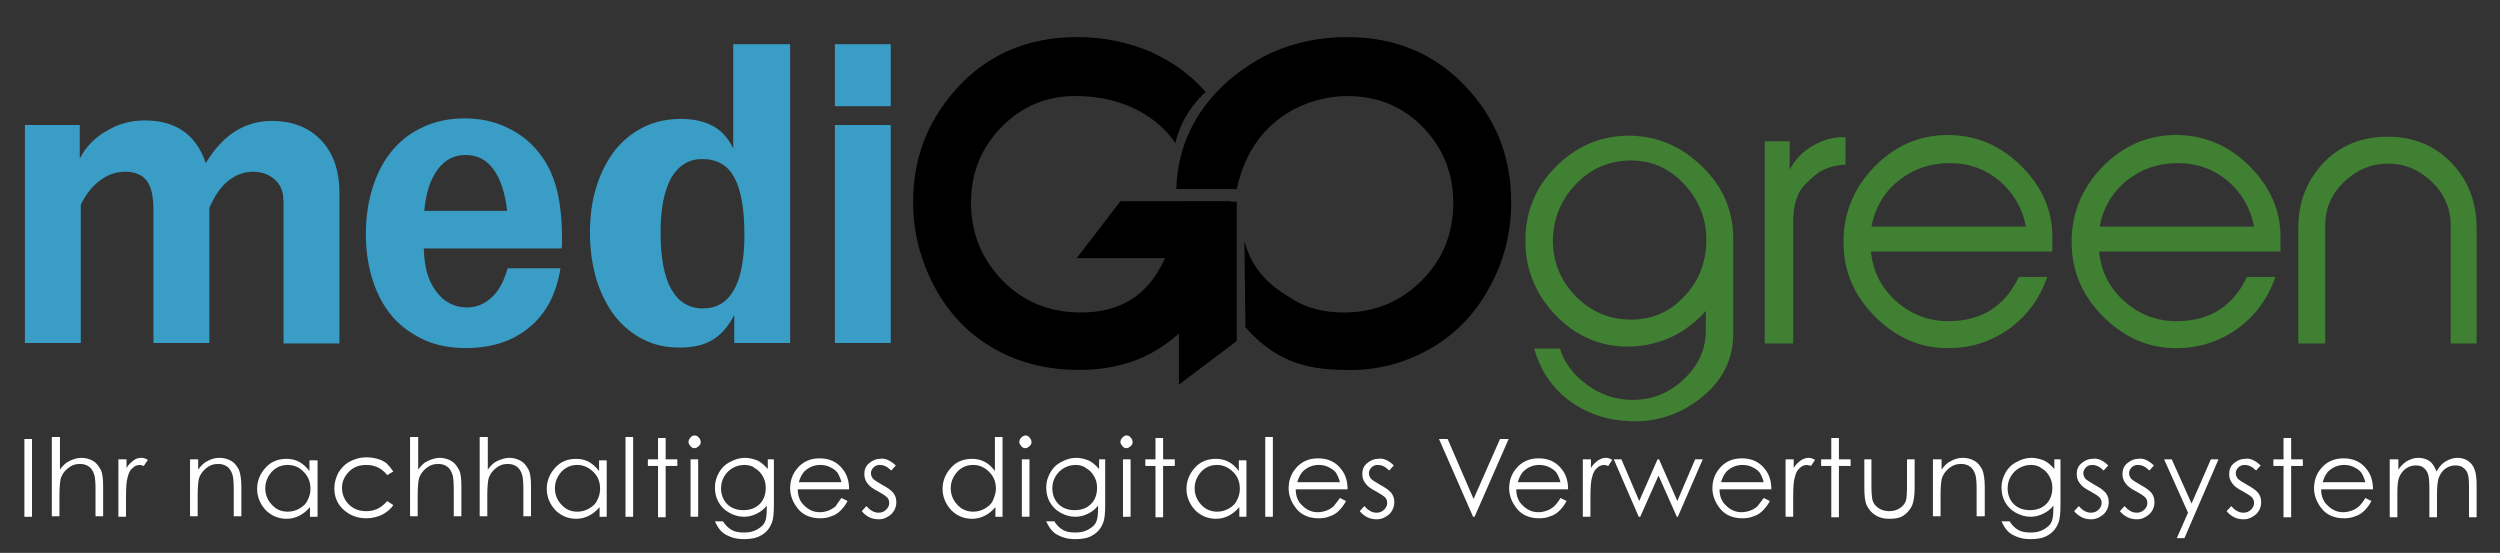 <?xml version="1.0" encoding="utf-8"?>
<!-- Generator: Adobe Illustrator 21.0.0, SVG Export Plug-In . SVG Version: 6.00 Build 0)  -->
<svg version="1.1" id="Ebene_2" xmlns="http://www.w3.org/2000/svg" xmlns:xlink="http://www.w3.org/1999/xlink" x="0px" y="0px"
	 viewBox="0 0 492 108.8" style="enable-background:new 0 0 492 108.8;" xml:space="preserve">
<rect x="0" y="0" width="492" height="108.8" fill="#333333" stroke="none"/>
<style type="text/css">
	.st0{fill:#399DC6;}
	.st1{fill:#408032;}
	.st2{fill:#FFFFFF;}
	.st3{fill-rule:evenodd;clip-rule:evenodd;}
</style>
<g id="Ebene_1">
	<g>
		<path class="st0" d="M4.7,24.6h11v6.6c1.2-2.3,3-4.2,5.4-5.5c2.3-1.4,4.8-2,7.4-2c6.1,0,10.1,2.8,12,8.4c3.3-5.5,7.6-8.3,13-8.3
			c4.1,0,7.3,1.3,9.7,3.8c2.4,2.5,3.6,6,3.6,10.4v29.6h-11V41.4c0-0.8,0-1.4,0-1.8c0-0.4-0.1-0.8-0.1-1.2c-0.2-1.4-0.9-2.5-1.9-3.3
			c-1-0.8-2.4-1.3-4-1.3c-1.8,0-3.4,0.6-4.9,1.8c-1.5,1.2-2.7,3-3.7,5.3v26.6h-11v-26c0-2.8-0.4-4.7-1.3-5.9
			c-0.9-1.2-2.3-1.8-4.3-1.8c-1.8,0-3.4,0.6-4.9,1.7s-2.8,2.7-3.8,4.8v27.2h-11V24.6z"/>
		<path class="st0" d="M83.4,48.9c0.1,3.5,0.8,6.3,2.4,8.4c1.5,2.1,3.6,3.2,6.1,3.2c1.9,0,3.5-0.7,4.9-2c1.4-1.3,2.4-3.2,3.1-5.7
			h10.4c-0.8,5-2.8,8.9-6.1,11.6c-3.2,2.7-7.4,4.1-12.5,4.1c-3,0-5.8-0.5-8.2-1.6c-2.4-1.1-4.5-2.6-6.2-4.5c-1.7-2-3-4.3-3.9-7.1
			C72.5,52.6,72,49.5,72,46c0-3.4,0.5-6.5,1.4-9.3c0.9-2.8,2.2-5.2,3.9-7.2c1.7-2,3.7-3.5,6.2-4.6c2.4-1.1,5.1-1.6,8-1.6
			c3,0,5.8,0.6,8.3,1.8c2.5,1.2,4.6,2.8,6.3,5c1.6,2,2.7,4.3,3.4,6.9c0.7,2.6,1.1,5.9,1.1,9.8c0,0.3,0,0.6,0,1c0,0.3,0,0.7-0.1,1.1
			H83.4z M86.1,33.4c-1.4,1.9-2.3,4.6-2.6,8.1h16.3c-0.4-3.6-1.3-6.3-2.7-8.2c-1.4-1.9-3.2-2.8-5.5-2.8
			C89.3,30.5,87.5,31.5,86.1,33.4z"/>
		<path class="st0" d="M144.5,8.7h11v58.8h-11V62c-1.2,2.3-2.6,3.9-4.3,4.9c-1.6,1-3.8,1.5-6.4,1.5c-2.7,0-5.1-0.5-7.2-1.6
			c-2.2-1.1-4-2.6-5.6-4.6c-1.5-2-2.7-4.3-3.6-7.1c-0.8-2.8-1.3-5.8-1.3-9.2c0-3.4,0.4-6.4,1.3-9.2c0.8-2.7,2.1-5.1,3.6-7.1
			c1.6-2,3.5-3.5,5.7-4.6c2.2-1.1,4.7-1.6,7.4-1.6c2.4,0,4.5,0.5,6.2,1.4c1.7,0.9,3,2.4,4,4.4V8.7z M132.1,35
			c-1.4,2.5-2.1,6.1-2.1,10.7c0,5,0.7,8.7,2.1,11.2c1.4,2.5,3.5,3.8,6.2,3.8c5.4,0,8.2-4.8,8.2-14.5c0-5.2-0.7-8.9-2-11.3
			c-1.3-2.4-3.4-3.6-6.3-3.6C135.6,31.3,133.6,32.5,132.1,35z"/>
		<path class="st0" d="M164.3,8.7h11v12.2h-11V8.7z M164.3,24.6h11v42.9h-11V24.6z"/>
	</g>
	<g>
		<path class="st1" d="M341.1,47.4v18.3c0,5-2.1,9.2-6.2,12.5c-4.1,3.3-8.8,4.9-14.1,4.7c-4.7-0.2-8.8-1.6-12.3-4.3
			c-3.3-2.6-5.4-5.9-6.6-10h5.1c0.8,2.7,2.6,5.1,5.3,7.1s5.7,3,9,3c3.9,0,7.3-1.4,10.1-4.1c2.9-2.7,4.3-5.9,4.3-9.6v-3.8
			c-3.9,4.4-8.8,6.7-14.6,7c-5.7,0.2-10.6-1.8-14.7-5.9c-4.1-4.2-6.2-9.1-6.2-14.9c0-5.6,1.9-10.4,5.8-14.4s8.5-6.1,14-6.3
			c5.7-0.1,10.7,1.9,14.9,6C339.1,36.7,341.2,41.6,341.1,47.4z M335.8,47.7c0.1-4.4-1.3-8.2-4.4-11.5c-3.1-3.3-6.8-4.8-11.2-4.6
			c-4.1,0.2-7.6,1.9-10.4,5c-2.8,3.1-4.2,6.8-4.2,11c0.1,4.2,1.6,7.8,4.6,10.8c3,3,6.6,4.5,10.8,4.5c4.1,0,7.6-1.5,10.4-4.5
			C334.2,55.5,335.7,51.9,335.8,47.7z"/>
		<path class="st1" d="M363.3,32.4c-2.5,0.1-4.5,0.8-6,2c-1.5,1.3-2.6,2.3-3.1,3.3c-0.9,1.5-1.3,3.6-1.3,6.1v23.8h-5.6V27.8h4.9v5.6
			c1.1-2.1,2.8-3.8,4.9-4.9c2-1.1,4-1.6,6.1-1.5V32.4z"/>
		<path class="st1" d="M403.9,49.5h-35.7c0.4,4,2.1,7.3,5.1,9.9c3,2.6,6.5,3.9,10.5,3.8c6.3-0.1,10.8-3,13.5-8.7h5.6
			c-1.5,4.3-4,7.7-7.5,10.2c-3.5,2.5-7.5,3.8-11.8,3.8c-5.4,0.1-10.2-1.9-14.4-6s-6.3-8.9-6.4-14.5c-0.1-5.9,2-11.1,6.3-15.4
			c4.3-4.3,9.5-6.3,15.4-6c5.3,0.3,9.9,2.5,13.8,6.6c3.8,4,5.6,8.5,5.6,13.4V49.5z M398.7,44.6c-0.7-3.7-2.5-6.7-5.2-9
			c-2.7-2.3-6-3.5-9.8-3.5c-3.8,0-7.1,1.1-10,3.4c-2.9,2.3-4.7,5.4-5.4,9.1H398.7z"/>
		<path class="st1" d="M448.8,49.5h-35.7c0.4,4,2.1,7.3,5.1,9.9c3,2.6,6.5,3.9,10.5,3.8c6.3-0.1,10.8-3,13.5-8.7h5.6
			c-1.5,4.3-4,7.7-7.5,10.2c-3.5,2.5-7.5,3.8-11.8,3.8c-5.4,0.1-10.2-1.9-14.4-6s-6.3-8.9-6.4-14.5c-0.1-5.9,2-11.1,6.3-15.4
			c4.3-4.3,9.5-6.3,15.4-6c5.3,0.3,9.9,2.5,13.8,6.6c3.8,4,5.6,8.5,5.6,13.4V49.5z M443.6,44.6c-0.7-3.7-2.5-6.7-5.2-9
			c-2.7-2.3-6-3.5-9.8-3.5c-3.8,0-7.1,1.1-10,3.4c-2.9,2.3-4.7,5.4-5.4,9.1H443.6z"/>
		<path class="st1" d="M487.6,67.6h-5.3V44.4c0-3.3-1.2-6.2-3.7-8.6c-2.5-2.4-5.3-3.6-8.6-3.6c-3.3,0-6.2,1.2-8.7,3.6
			c-2.5,2.4-3.7,5.3-3.7,8.6v23.2h-5.3V44.9c0-5.2,1.7-9.4,5-12.9c3.3-3.4,7.5-5.1,12.6-5.1c5,0,9.2,1.7,12.5,5.1
			c3.3,3.4,5,7.7,5,12.9V67.6z"/>
	</g>
	<g>
		<path class="st2" d="M4.8,86.4h1.5v15.3H4.8V86.4z"/>
		<path class="st2" d="M10.3,86h1.5v6.4c0.6-0.8,1.2-1.4,1.9-1.7s1.5-0.6,2.3-0.6c0.8,0,1.6,0.2,2.3,0.6s1.1,1,1.5,1.7
			s0.5,1.9,0.5,3.4v5.8h-1.5v-5.4c0-1.3-0.1-2.2-0.2-2.6c-0.2-0.7-0.5-1.3-1-1.7s-1.1-0.6-1.9-0.6c-0.9,0-1.7,0.3-2.4,0.9
			s-1.2,1.3-1.4,2.2c-0.1,0.6-0.2,1.6-0.2,3.1v4.1h-1.5V86z"/>
		<path class="st2" d="M23.4,90.4h1.5v1.7c0.4-0.7,0.9-1.1,1.4-1.5s1-0.5,1.5-0.5c0.4,0,0.8,0.1,1.3,0.4l-0.8,1.2
			c-0.3-0.1-0.6-0.2-0.8-0.2c-0.5,0-1,0.2-1.4,0.6c-0.5,0.4-0.8,1-1,1.9c-0.2,0.6-0.3,1.9-0.3,3.9v3.8h-1.5V90.4z"/>
		<path class="st2" d="M37.5,90.4H39v2c0.6-0.8,1.2-1.4,1.9-1.7c0.7-0.4,1.5-0.6,2.3-0.6c0.8,0,1.6,0.2,2.3,0.6s1.1,1,1.5,1.7
			c0.3,0.7,0.5,1.9,0.5,3.4v5.8h-1.5v-5.4c0-1.3-0.1-2.2-0.2-2.6c-0.2-0.7-0.5-1.3-1-1.7c-0.5-0.4-1.1-0.6-1.9-0.6
			c-0.9,0-1.7,0.3-2.4,0.9s-1.2,1.3-1.4,2.2c-0.1,0.6-0.2,1.6-0.2,3.1v4.1h-1.5V90.4z"/>
		<path class="st2" d="M62.5,90.4v11.3H61v-1.9c-0.6,0.7-1.3,1.3-2.1,1.7s-1.6,0.6-2.5,0.6c-1.6,0-3-0.6-4.1-1.7
			c-1.1-1.2-1.7-2.6-1.7-4.2c0-1.6,0.6-3,1.7-4.2c1.1-1.2,2.5-1.7,4.1-1.7c0.9,0,1.8,0.2,2.5,0.6s1.4,1,2,1.8v-2.1H62.5z M56.6,91.5
			c-0.8,0-1.6,0.2-2.2,0.6c-0.7,0.4-1.2,1-1.6,1.7c-0.4,0.7-0.6,1.5-0.6,2.3c0,0.8,0.2,1.6,0.6,2.3c0.4,0.7,1,1.3,1.6,1.7
			s1.4,0.6,2.2,0.6c0.8,0,1.6-0.2,2.3-0.6c0.7-0.4,1.3-0.9,1.6-1.6c0.4-0.7,0.6-1.5,0.6-2.3c0-1.3-0.4-2.4-1.3-3.3
			C59,92,57.9,91.5,56.6,91.5z"/>
		<path class="st2" d="M77.4,92.8l-1.2,0.7c-1-1.3-2.4-2-4.1-2c-1.4,0-2.5,0.4-3.4,1.3s-1.4,2-1.4,3.2c0,0.8,0.2,1.6,0.6,2.3
			c0.4,0.7,1,1.3,1.7,1.7c0.7,0.4,1.5,0.6,2.5,0.6c1.7,0,3-0.7,4.1-2l1.2,0.8c-0.5,0.8-1.3,1.4-2.2,1.9c-0.9,0.4-1.9,0.7-3.1,0.7
			c-1.8,0-3.3-0.6-4.5-1.7c-1.2-1.1-1.8-2.5-1.8-4.2c0-1.1,0.3-2.1,0.8-3.1c0.6-0.9,1.3-1.7,2.3-2.2c1-0.5,2-0.8,3.2-0.8
			c0.7,0,1.5,0.1,2.2,0.3c0.7,0.2,1.3,0.5,1.8,0.9C76.6,91.7,77,92.2,77.4,92.8z"/>
		<path class="st2" d="M80.8,86h1.5v6.4c0.6-0.8,1.2-1.4,1.9-1.7s1.5-0.6,2.3-0.6c0.8,0,1.6,0.2,2.3,0.6s1.1,1,1.5,1.7
			s0.5,1.9,0.5,3.4v5.8h-1.5v-5.4c0-1.3-0.1-2.2-0.2-2.6c-0.2-0.7-0.5-1.3-1-1.7s-1.1-0.6-1.9-0.6c-0.9,0-1.7,0.3-2.4,0.9
			s-1.2,1.3-1.4,2.2c-0.1,0.6-0.2,1.6-0.2,3.1v4.1h-1.5V86z"/>
		<path class="st2" d="M94.5,86h1.5v6.4c0.6-0.8,1.2-1.4,1.9-1.7s1.5-0.6,2.3-0.6c0.8,0,1.6,0.2,2.3,0.6s1.1,1,1.5,1.7
			s0.5,1.9,0.5,3.4v5.8h-1.5v-5.4c0-1.3-0.1-2.2-0.2-2.6c-0.2-0.7-0.5-1.3-1-1.7s-1.1-0.6-1.9-0.6c-0.9,0-1.7,0.3-2.4,0.9
			s-1.2,1.3-1.4,2.2c-0.1,0.6-0.2,1.6-0.2,3.1v4.1h-1.5V86z"/>
		<path class="st2" d="M119.4,90.4v11.3H118v-1.9c-0.6,0.7-1.3,1.3-2.1,1.7s-1.6,0.6-2.5,0.6c-1.6,0-3-0.6-4.1-1.7
			c-1.1-1.2-1.7-2.6-1.7-4.2c0-1.6,0.6-3,1.7-4.2c1.1-1.2,2.5-1.7,4.1-1.7c0.9,0,1.8,0.2,2.5,0.6s1.4,1,2,1.8v-2.1H119.4z
			 M113.6,91.5c-0.8,0-1.6,0.2-2.2,0.6c-0.7,0.4-1.2,1-1.6,1.7c-0.4,0.7-0.6,1.5-0.6,2.3c0,0.8,0.2,1.6,0.6,2.3
			c0.4,0.7,1,1.3,1.6,1.7s1.4,0.6,2.2,0.6c0.8,0,1.6-0.2,2.3-0.6c0.7-0.4,1.3-0.9,1.6-1.6c0.4-0.7,0.6-1.5,0.6-2.3
			c0-1.3-0.4-2.4-1.3-3.3C115.9,92,114.8,91.5,113.6,91.5z"/>
		<path class="st2" d="M123.1,86h1.5v15.7h-1.5V86z"/>
		<path class="st2" d="M129.5,86.2h1.5v4.2h2.3v1.3H131v10.1h-1.5V91.7h-2v-1.3h2V86.2z"/>
		<path class="st2" d="M136.7,85.7c0.3,0,0.6,0.1,0.8,0.4c0.2,0.2,0.4,0.5,0.4,0.9c0,0.3-0.1,0.6-0.4,0.8c-0.2,0.2-0.5,0.4-0.8,0.4
			c-0.3,0-0.6-0.1-0.8-0.4c-0.2-0.2-0.4-0.5-0.4-0.8c0-0.3,0.1-0.6,0.4-0.9C136,85.9,136.3,85.7,136.7,85.7z M135.9,90.4h1.5v11.3
			h-1.5V90.4z"/>
		<path class="st2" d="M150.8,90.4h1.5v9c0,1.6-0.1,2.7-0.4,3.5c-0.4,1-1,1.8-2,2.4s-2.1,0.8-3.4,0.8c-1,0-1.8-0.1-2.6-0.4
			c-0.8-0.3-1.4-0.6-1.9-1.1c-0.5-0.5-0.9-1.1-1.3-2h1.6c0.4,0.7,1,1.3,1.7,1.7s1.5,0.5,2.5,0.5c1,0,1.8-0.2,2.5-0.6
			c0.7-0.4,1.2-0.8,1.5-1.4c0.3-0.6,0.4-1.5,0.4-2.7v-0.6c-0.5,0.7-1.2,1.2-2,1.6s-1.6,0.6-2.5,0.6c-1,0-2-0.3-2.9-0.8
			c-0.9-0.5-1.6-1.2-2.1-2.1c-0.5-0.9-0.7-1.8-0.7-2.9s0.3-2,0.8-2.9c0.5-0.9,1.2-1.6,2.2-2.1c0.9-0.5,1.9-0.8,2.9-0.8
			c0.8,0,1.6,0.2,2.4,0.5c0.7,0.3,1.4,0.9,2.1,1.7V90.4z M146.5,91.5c-0.8,0-1.6,0.2-2.3,0.6s-1.3,1-1.7,1.7
			c-0.4,0.7-0.6,1.5-0.6,2.3c0,1.2,0.4,2.3,1.2,3.1s1.9,1.2,3.2,1.2c1.3,0,2.4-0.4,3.2-1.2c0.8-0.8,1.2-1.9,1.2-3.2
			c0-0.9-0.2-1.6-0.6-2.3s-0.9-1.2-1.6-1.6C148.1,91.7,147.3,91.5,146.5,91.5z"/>
		<path class="st2" d="M165.6,98l1.2,0.6c-0.4,0.8-0.9,1.4-1.4,1.9s-1.1,0.9-1.8,1.1c-0.7,0.3-1.4,0.4-2.2,0.4
			c-1.8,0-3.3-0.6-4.3-1.8s-1.6-2.6-1.6-4.1c0-1.4,0.4-2.7,1.3-3.8c1.1-1.4,2.6-2.1,4.5-2.1c1.9,0,3.5,0.7,4.6,2.2
			c0.8,1,1.2,2.3,1.2,3.9H157c0,1.3,0.4,2.4,1.3,3.2c0.8,0.8,1.8,1.3,3,1.3c0.6,0,1.1-0.1,1.7-0.3c0.5-0.2,1-0.5,1.4-0.8
			C164.7,99.2,165.1,98.7,165.6,98z M165.6,94.9c-0.2-0.8-0.5-1.4-0.8-1.9c-0.4-0.5-0.9-0.8-1.5-1.1c-0.6-0.3-1.3-0.4-1.9-0.4
			c-1.1,0-2.1,0.4-2.9,1.1c-0.6,0.5-1,1.3-1.3,2.3H165.6z"/>
		<path class="st2" d="M176.3,91.6l-0.9,1c-0.8-0.8-1.5-1.1-2.3-1.1c-0.5,0-0.9,0.2-1.2,0.5c-0.3,0.3-0.5,0.7-0.5,1.1
			c0,0.4,0.1,0.7,0.4,1.1c0.3,0.3,0.9,0.7,1.8,1.2c1.1,0.6,1.8,1.1,2.2,1.6c0.4,0.5,0.6,1.1,0.6,1.8c0,0.9-0.3,1.7-1,2.4
			c-0.7,0.6-1.5,1-2.4,1c-0.7,0-1.3-0.1-1.9-0.4c-0.6-0.3-1.1-0.7-1.5-1.2l0.9-1c0.7,0.8,1.5,1.3,2.4,1.3c0.6,0,1.1-0.2,1.5-0.6
			c0.4-0.4,0.6-0.8,0.6-1.3c0-0.4-0.1-0.8-0.4-1.1c-0.3-0.3-0.9-0.7-1.8-1.2c-1-0.5-1.7-1-2.1-1.6c-0.4-0.5-0.6-1.1-0.6-1.8
			c0-0.9,0.3-1.6,0.9-2.1s1.3-0.9,2.2-0.9C174.1,90.1,175.2,90.6,176.3,91.6z"/>
		<path class="st2" d="M197.3,86v15.7h-1.4v-1.9c-0.6,0.7-1.3,1.3-2.1,1.7c-0.8,0.4-1.6,0.6-2.5,0.6c-1.6,0-3-0.6-4.1-1.7
			c-1.1-1.2-1.7-2.6-1.7-4.2c0-1.6,0.6-3,1.7-4.2c1.1-1.2,2.5-1.7,4.1-1.7c0.9,0,1.8,0.2,2.5,0.6c0.8,0.4,1.4,1,2,1.8V86H197.3z
			 M191.5,91.5c-0.8,0-1.6,0.2-2.2,0.6c-0.7,0.4-1.2,1-1.6,1.7c-0.4,0.7-0.6,1.5-0.6,2.3c0,0.8,0.2,1.6,0.6,2.3
			c0.4,0.7,1,1.3,1.6,1.7c0.7,0.4,1.4,0.6,2.2,0.6c0.8,0,1.6-0.2,2.3-0.6c0.7-0.4,1.3-0.9,1.6-1.6s0.6-1.5,0.6-2.3
			c0-1.3-0.4-2.4-1.3-3.3C193.8,92,192.8,91.5,191.5,91.5z"/>
		<path class="st2" d="M201.8,85.7c0.3,0,0.6,0.1,0.8,0.4c0.2,0.2,0.4,0.5,0.4,0.9c0,0.3-0.1,0.6-0.4,0.8c-0.2,0.2-0.5,0.4-0.8,0.4
			c-0.3,0-0.6-0.1-0.8-0.4c-0.2-0.2-0.4-0.5-0.4-0.8c0-0.3,0.1-0.6,0.4-0.9C201.2,85.9,201.5,85.7,201.8,85.7z M201.1,90.4h1.5v11.3
			h-1.5V90.4z"/>
		<path class="st2" d="M216,90.4h1.5v9c0,1.6-0.1,2.7-0.4,3.5c-0.4,1-1,1.8-2,2.4c-0.9,0.6-2.1,0.8-3.4,0.8c-1,0-1.8-0.1-2.6-0.4
			s-1.4-0.6-1.9-1.1c-0.5-0.5-0.9-1.1-1.3-2h1.6c0.4,0.7,1,1.3,1.7,1.7c0.7,0.4,1.5,0.5,2.5,0.5c1,0,1.8-0.2,2.5-0.6
			c0.7-0.4,1.2-0.8,1.5-1.4c0.3-0.6,0.4-1.5,0.4-2.7v-0.6c-0.5,0.7-1.2,1.2-2,1.6c-0.8,0.4-1.6,0.6-2.5,0.6c-1,0-2-0.3-2.9-0.8
			s-1.6-1.2-2.1-2.1c-0.5-0.9-0.7-1.8-0.7-2.9s0.3-2,0.8-2.9c0.5-0.9,1.2-1.6,2.2-2.1c0.9-0.5,1.9-0.8,2.9-0.8
			c0.8,0,1.6,0.2,2.4,0.5c0.7,0.3,1.4,0.9,2.1,1.7V90.4z M211.7,91.5c-0.8,0-1.6,0.2-2.3,0.6s-1.3,1-1.7,1.7
			c-0.4,0.7-0.6,1.5-0.6,2.3c0,1.2,0.4,2.3,1.2,3.1s1.9,1.2,3.2,1.2c1.3,0,2.4-0.4,3.2-1.2s1.2-1.9,1.2-3.2c0-0.9-0.2-1.6-0.6-2.3
			c-0.4-0.7-0.9-1.2-1.6-1.6C213.2,91.7,212.5,91.5,211.7,91.5z"/>
		<path class="st2" d="M221.7,85.7c0.3,0,0.6,0.1,0.8,0.4c0.2,0.2,0.4,0.5,0.4,0.9c0,0.3-0.1,0.6-0.4,0.8c-0.2,0.2-0.5,0.4-0.8,0.4
			c-0.3,0-0.6-0.1-0.8-0.4s-0.4-0.5-0.4-0.8c0-0.3,0.1-0.6,0.4-0.9S221.4,85.7,221.7,85.7z M221,90.4h1.5v11.3H221V90.4z"/>
		<path class="st2" d="M227.4,86.2h1.5v4.2h2.3v1.3h-2.3v10.1h-1.5V91.7h-2v-1.3h2V86.2z"/>
		<path class="st2" d="M245.3,90.4v11.3h-1.4v-1.9c-0.6,0.7-1.3,1.3-2.1,1.7c-0.8,0.4-1.6,0.6-2.5,0.6c-1.6,0-3-0.6-4.1-1.7
			c-1.1-1.2-1.7-2.6-1.7-4.2c0-1.6,0.6-3,1.7-4.2c1.1-1.2,2.5-1.7,4.1-1.7c0.9,0,1.8,0.2,2.5,0.6c0.8,0.4,1.4,1,2,1.8v-2.1H245.3z
			 M239.5,91.5c-0.8,0-1.6,0.2-2.2,0.6c-0.7,0.4-1.2,1-1.6,1.7c-0.4,0.7-0.6,1.5-0.6,2.3c0,0.8,0.2,1.6,0.6,2.3
			c0.4,0.7,1,1.3,1.6,1.7c0.7,0.4,1.4,0.6,2.2,0.6c0.8,0,1.6-0.2,2.3-0.6c0.7-0.4,1.3-0.9,1.6-1.6c0.4-0.7,0.6-1.5,0.6-2.3
			c0-1.3-0.4-2.4-1.3-3.3C241.8,92,240.7,91.5,239.5,91.5z"/>
		<path class="st2" d="M249,86h1.5v15.7H249V86z"/>
		<path class="st2" d="M263.7,98l1.2,0.6c-0.4,0.8-0.9,1.4-1.4,1.9s-1.1,0.9-1.8,1.1c-0.7,0.3-1.4,0.4-2.2,0.4
			c-1.8,0-3.3-0.6-4.3-1.8c-1-1.2-1.6-2.6-1.6-4.1c0-1.4,0.4-2.7,1.3-3.8c1.1-1.4,2.6-2.1,4.5-2.1c1.9,0,3.5,0.7,4.6,2.2
			c0.8,1,1.2,2.3,1.2,3.9h-10.2c0,1.3,0.4,2.4,1.3,3.2c0.8,0.8,1.8,1.3,3,1.3c0.6,0,1.1-0.1,1.7-0.3s1-0.5,1.4-0.8
			C262.8,99.2,263.2,98.7,263.7,98z M263.7,94.9c-0.2-0.8-0.5-1.4-0.8-1.9c-0.4-0.5-0.9-0.8-1.5-1.1c-0.6-0.3-1.3-0.4-1.9-0.4
			c-1.1,0-2.1,0.4-2.9,1.1c-0.6,0.5-1,1.3-1.3,2.3H263.7z"/>
		<path class="st2" d="M274.3,91.6l-0.9,1c-0.8-0.8-1.5-1.1-2.3-1.1c-0.5,0-0.9,0.2-1.2,0.5c-0.3,0.3-0.5,0.7-0.5,1.1
			c0,0.4,0.1,0.7,0.4,1.1c0.3,0.3,0.9,0.7,1.8,1.2c1.1,0.6,1.8,1.1,2.2,1.6c0.4,0.5,0.6,1.1,0.6,1.8c0,0.9-0.3,1.7-1,2.4
			c-0.7,0.6-1.5,1-2.4,1c-0.7,0-1.3-0.1-1.9-0.4s-1.1-0.7-1.5-1.2l0.9-1c0.7,0.8,1.5,1.3,2.4,1.3c0.6,0,1.1-0.2,1.5-0.6
			c0.4-0.4,0.6-0.8,0.6-1.3c0-0.4-0.1-0.8-0.4-1.1c-0.3-0.3-0.9-0.7-1.8-1.2c-1-0.5-1.7-1-2.1-1.6c-0.4-0.5-0.6-1.1-0.6-1.8
			c0-0.9,0.3-1.6,0.9-2.1s1.3-0.9,2.2-0.9C272.2,90.1,273.3,90.6,274.3,91.6z"/>
		<path class="st2" d="M283.2,86.4h1.7l5.1,11.8l5.2-11.8h1.7l-6.7,15.3h-0.3L283.2,86.4z"/>
		<path class="st2" d="M307.1,98l1.2,0.6c-0.4,0.8-0.9,1.4-1.4,1.9s-1.1,0.9-1.8,1.1c-0.7,0.3-1.4,0.4-2.2,0.4
			c-1.8,0-3.3-0.6-4.3-1.8s-1.6-2.6-1.6-4.1c0-1.4,0.4-2.7,1.3-3.8c1.1-1.4,2.6-2.1,4.5-2.1c1.9,0,3.5,0.7,4.6,2.2
			c0.8,1,1.2,2.3,1.2,3.9h-10.2c0,1.3,0.4,2.4,1.3,3.2c0.8,0.8,1.8,1.3,3,1.3c0.6,0,1.1-0.1,1.7-0.3s1-0.5,1.4-0.8
			C306.3,99.2,306.7,98.7,307.1,98z M307.1,94.9c-0.2-0.8-0.5-1.4-0.8-1.9c-0.4-0.5-0.9-0.8-1.5-1.1c-0.6-0.3-1.3-0.4-1.9-0.4
			c-1.1,0-2.1,0.4-2.9,1.1c-0.6,0.5-1,1.3-1.3,2.3H307.1z"/>
		<path class="st2" d="M311.6,90.4h1.5v1.7c0.4-0.7,0.9-1.1,1.4-1.5c0.5-0.3,1-0.5,1.5-0.5c0.4,0,0.8,0.1,1.3,0.4l-0.8,1.2
			c-0.3-0.1-0.6-0.2-0.8-0.2c-0.5,0-1,0.2-1.4,0.6c-0.5,0.4-0.8,1-1,1.9c-0.2,0.6-0.3,1.9-0.3,3.9v3.8h-1.5V90.4z"/>
		<path class="st2" d="M317.6,90.4h1.5l3.5,8.2l3.6-8.2h0.3l3.6,8.2l3.5-8.2h1.5l-4.9,11.3H330l-3.6-8.1l-3.6,8.1h-0.3L317.6,90.4z"
			/>
		<path class="st2" d="M347.1,98l1.2,0.6c-0.4,0.8-0.9,1.4-1.4,1.9s-1.1,0.9-1.8,1.1c-0.7,0.3-1.4,0.4-2.2,0.4
			c-1.8,0-3.3-0.6-4.3-1.8s-1.6-2.6-1.6-4.1c0-1.4,0.4-2.7,1.3-3.8c1.1-1.4,2.6-2.1,4.5-2.1c1.9,0,3.5,0.7,4.6,2.2
			c0.8,1,1.2,2.3,1.2,3.9h-10.2c0,1.3,0.4,2.4,1.3,3.2c0.8,0.8,1.8,1.3,3,1.3c0.6,0,1.1-0.1,1.7-0.3s1-0.5,1.4-0.8
			C346.2,99.2,346.6,98.7,347.1,98z M347.1,94.9c-0.2-0.8-0.5-1.4-0.8-1.9c-0.4-0.5-0.9-0.8-1.5-1.1c-0.6-0.3-1.3-0.4-1.9-0.4
			c-1.1,0-2.1,0.4-2.9,1.1c-0.6,0.5-1,1.3-1.3,2.3H347.1z"/>
		<path class="st2" d="M351.5,90.4h1.5v1.7c0.4-0.7,0.9-1.1,1.4-1.5c0.5-0.3,1-0.5,1.5-0.5c0.4,0,0.8,0.1,1.3,0.4l-0.8,1.2
			c-0.3-0.1-0.6-0.2-0.8-0.2c-0.5,0-1,0.2-1.4,0.6c-0.5,0.4-0.8,1-1,1.9c-0.2,0.6-0.3,1.9-0.3,3.9v3.8h-1.5V90.4z"/>
		<path class="st2" d="M360.4,86.2h1.5v4.2h2.3v1.3h-2.3v10.1h-1.5V91.7h-2v-1.3h2V86.2z"/>
		<path class="st2" d="M366.8,90.4h1.5v5.3c0,1.3,0.1,2.2,0.2,2.7c0.2,0.7,0.6,1.2,1.2,1.6s1.3,0.6,2.1,0.6s1.5-0.2,2.1-0.6
			c0.6-0.4,1-0.9,1.2-1.5c0.1-0.4,0.2-1.4,0.2-2.8v-5.3h1.5V96c0,1.6-0.2,2.7-0.5,3.5c-0.4,0.8-0.9,1.4-1.6,1.9s-1.6,0.7-2.8,0.7
			s-2-0.2-2.8-0.7s-1.3-1.1-1.7-1.9s-0.5-2-0.5-3.6V90.4z"/>
		<path class="st2" d="M380.6,90.4h1.5v2c0.6-0.8,1.2-1.4,1.9-1.7c0.7-0.4,1.5-0.6,2.3-0.6c0.8,0,1.6,0.2,2.3,0.6s1.1,1,1.5,1.7
			c0.3,0.7,0.5,1.9,0.5,3.4v5.8H389v-5.4c0-1.3-0.1-2.2-0.2-2.6c-0.2-0.7-0.5-1.3-1-1.7s-1.1-0.6-1.9-0.6c-0.9,0-1.7,0.3-2.4,0.9
			c-0.7,0.6-1.2,1.3-1.4,2.2c-0.1,0.6-0.2,1.6-0.2,3.1v4.1h-1.5V90.4z"/>
		<path class="st2" d="M404,90.4h1.5v9c0,1.6-0.1,2.7-0.4,3.5c-0.4,1-1,1.8-2,2.4c-0.9,0.6-2.1,0.8-3.4,0.8c-1,0-1.8-0.1-2.6-0.4
			s-1.4-0.6-1.9-1.1c-0.5-0.5-0.9-1.1-1.3-2h1.6c0.4,0.7,1,1.3,1.7,1.7c0.7,0.4,1.5,0.5,2.5,0.5c1,0,1.8-0.2,2.5-0.6
			c0.7-0.4,1.2-0.8,1.5-1.4c0.3-0.6,0.4-1.5,0.4-2.7v-0.6c-0.5,0.7-1.2,1.2-2,1.6c-0.8,0.4-1.6,0.6-2.5,0.6c-1,0-2-0.3-2.9-0.8
			s-1.6-1.2-2.1-2.1c-0.5-0.9-0.7-1.8-0.7-2.9s0.3-2,0.8-2.9c0.5-0.9,1.2-1.6,2.2-2.1c0.9-0.5,1.9-0.8,2.9-0.8
			c0.8,0,1.6,0.2,2.4,0.5c0.7,0.3,1.4,0.9,2.1,1.7V90.4z M399.7,91.5c-0.8,0-1.6,0.2-2.3,0.6s-1.3,1-1.7,1.7
			c-0.4,0.7-0.6,1.5-0.6,2.3c0,1.2,0.4,2.3,1.2,3.1s1.9,1.2,3.2,1.2c1.3,0,2.4-0.4,3.2-1.2s1.2-1.9,1.2-3.2c0-0.9-0.2-1.6-0.6-2.3
			c-0.4-0.7-0.9-1.2-1.6-1.6C401.2,91.7,400.5,91.5,399.7,91.5z"/>
		<path class="st2" d="M414.9,91.6l-0.9,1c-0.8-0.8-1.5-1.1-2.3-1.1c-0.5,0-0.9,0.2-1.2,0.5c-0.3,0.3-0.5,0.7-0.5,1.1
			c0,0.4,0.1,0.7,0.4,1.1c0.3,0.3,0.9,0.7,1.8,1.2c1.1,0.6,1.8,1.1,2.2,1.6c0.4,0.5,0.6,1.1,0.6,1.8c0,0.9-0.3,1.7-1,2.4
			c-0.7,0.6-1.5,1-2.4,1c-0.7,0-1.3-0.1-1.9-0.4s-1.1-0.7-1.5-1.2l0.9-1c0.7,0.8,1.5,1.3,2.4,1.3c0.6,0,1.1-0.2,1.5-0.6
			c0.4-0.4,0.6-0.8,0.6-1.3c0-0.4-0.1-0.8-0.4-1.1c-0.3-0.3-0.9-0.7-1.8-1.2c-1-0.5-1.7-1-2.1-1.6c-0.4-0.5-0.6-1.1-0.6-1.8
			c0-0.9,0.3-1.6,0.9-2.1s1.3-0.9,2.2-0.9C412.8,90.1,413.9,90.6,414.9,91.6z"/>
		<path class="st2" d="M423.9,91.6l-0.9,1c-0.8-0.8-1.5-1.1-2.3-1.1c-0.5,0-0.9,0.2-1.2,0.5c-0.3,0.3-0.5,0.7-0.5,1.1
			c0,0.4,0.1,0.7,0.4,1.1c0.3,0.3,0.9,0.7,1.8,1.2c1.1,0.6,1.8,1.1,2.2,1.6c0.4,0.5,0.6,1.1,0.6,1.8c0,0.9-0.3,1.7-1,2.4
			c-0.7,0.6-1.5,1-2.4,1c-0.7,0-1.3-0.1-1.9-0.4s-1.1-0.7-1.5-1.2l0.9-1c0.7,0.8,1.5,1.3,2.4,1.3c0.6,0,1.1-0.2,1.5-0.6
			c0.4-0.4,0.6-0.8,0.6-1.3c0-0.4-0.1-0.8-0.4-1.1c-0.3-0.3-0.9-0.7-1.8-1.2c-1-0.5-1.7-1-2.1-1.6c-0.4-0.5-0.6-1.1-0.6-1.8
			c0-0.9,0.3-1.6,0.9-2.1s1.3-0.9,2.2-0.9C421.8,90.1,422.8,90.6,423.9,91.6z"/>
		<path class="st2" d="M425.9,90.4h1.5l3.9,8.7l3.8-8.7h1.5l-6.7,15.5h-1.5l2.2-5L425.9,90.4z"/>
		<path class="st2" d="M444.9,91.6l-0.9,1c-0.8-0.8-1.5-1.1-2.3-1.1c-0.5,0-0.9,0.2-1.2,0.5c-0.3,0.3-0.5,0.7-0.5,1.1
			c0,0.4,0.1,0.7,0.4,1.1c0.3,0.3,0.9,0.7,1.8,1.2c1.1,0.6,1.8,1.1,2.2,1.6c0.4,0.5,0.6,1.1,0.6,1.8c0,0.9-0.3,1.7-1,2.4
			c-0.7,0.6-1.5,1-2.4,1c-0.7,0-1.3-0.1-1.9-0.4s-1.1-0.7-1.5-1.2l0.9-1c0.7,0.8,1.5,1.3,2.4,1.3c0.6,0,1.1-0.2,1.5-0.6
			c0.4-0.4,0.6-0.8,0.6-1.3c0-0.4-0.1-0.8-0.4-1.1c-0.3-0.3-0.9-0.7-1.8-1.2c-1-0.5-1.7-1-2.1-1.6c-0.4-0.5-0.6-1.1-0.6-1.8
			c0-0.9,0.3-1.6,0.9-2.1s1.3-0.9,2.2-0.9C442.8,90.1,443.8,90.6,444.9,91.6z"/>
		<path class="st2" d="M449.4,86.2h1.5v4.2h2.3v1.3h-2.3v10.1h-1.5V91.7h-2v-1.3h2V86.2z"/>
		<path class="st2" d="M465.5,98l1.2,0.6c-0.4,0.8-0.9,1.4-1.4,1.9s-1.1,0.9-1.8,1.1c-0.7,0.3-1.4,0.4-2.2,0.4
			c-1.8,0-3.3-0.6-4.3-1.8s-1.6-2.6-1.6-4.1c0-1.4,0.4-2.7,1.3-3.8c1.1-1.4,2.6-2.1,4.5-2.1c1.9,0,3.5,0.7,4.6,2.2
			c0.8,1,1.2,2.3,1.2,3.9h-10.2c0,1.3,0.4,2.4,1.3,3.2c0.8,0.8,1.8,1.3,3,1.3c0.6,0,1.1-0.1,1.7-0.3s1-0.5,1.4-0.8
			C464.7,99.2,465.1,98.7,465.5,98z M465.5,94.9c-0.2-0.8-0.5-1.4-0.8-1.9c-0.4-0.5-0.9-0.8-1.5-1.1c-0.6-0.3-1.3-0.4-1.9-0.4
			c-1.1,0-2.1,0.4-2.9,1.1c-0.6,0.5-1,1.3-1.3,2.3H465.5z"/>
		<path class="st2" d="M470.5,90.4h1.5v2c0.5-0.7,1-1.2,1.6-1.6c0.7-0.4,1.5-0.7,2.3-0.7c0.5,0,1.1,0.1,1.6,0.3s0.9,0.5,1.2,0.9
			c0.3,0.4,0.6,0.9,0.8,1.5c0.5-0.9,1.1-1.6,1.8-2s1.5-0.7,2.3-0.7c0.8,0,1.5,0.2,2.1,0.6s1,0.9,1.3,1.7s0.4,1.8,0.4,3.2v6.2h-1.5
			v-6.2c0-1.2-0.1-2-0.3-2.5s-0.5-0.8-0.9-1.1c-0.4-0.3-0.9-0.4-1.5-0.4c-0.7,0-1.3,0.2-1.9,0.6s-1,1-1.3,1.7s-0.4,1.9-0.4,3.5v4.4
			h-1.5v-5.8c0-1.4-0.1-2.3-0.3-2.8c-0.2-0.5-0.5-0.9-0.9-1.2c-0.4-0.3-0.9-0.4-1.5-0.4c-0.7,0-1.3,0.2-1.9,0.6s-1,1-1.3,1.6
			c-0.3,0.7-0.4,1.7-0.4,3.2v4.8h-1.5V90.4z"/>
	</g>
</g>
<g>
	<path d="M237.3,18.1c0,0-4.5,3.6-6,10.1c0,0-5.1-9.1-19.3-9.3c-5.9-0.1-10.9,2-14.9,6.1c-4,4.1-6,9-6,14.9c0,6,2.1,11.1,6.2,15.3
		c4.1,4.2,9.3,6.3,15.4,6.3c4,0,7.3-0.9,10-2.6c2.7-1.7,4.9-4.4,6.6-8.1h-17.4l8.6-11.2h21.7l0.1,2.6c0,5.5-1.4,10.6-4.1,15.5
		c-2.7,4.9-6.3,8.6-10.6,11.2c-4.3,2.6-9.4,3.9-15.3,3.9c-6.2,0-11.8-1.4-16.7-4.2c-4.9-2.8-8.8-6.8-11.6-12
		c-2.8-5.2-4.3-10.8-4.3-16.8c0-8.3,2.6-15.4,7.9-21.6c6.2-7.3,14.4-10.9,24.4-10.9c5.2,0,10.1,1,14.7,3
		C230.4,12.1,233.6,14,237.3,18.1z"/>
</g>
<polygon class="st3" points="243.4,39.7 243.4,67.1 232,75.7 232,39.7 "/>
<g>
	<path d="M244.9,47.5c1.9,7,6.8,9.7,9.5,11.4c2.7,1.7,6.1,2.6,10,2.6c6.1,0,11.2-2.1,15.4-6.3c4.2-4.2,6.2-9.3,6.2-15.3
		c0-5.8-2-10.8-6-14.9c-4-4.1-9-6.1-14.9-6.1c-6.8,0-18.6,3.7-21.7,18.3h-11.9c0.5-17.5,15.1-25.2,18.9-26.9c4.6-2,9.4-3,14.7-3
		c10,0,18.1,3.6,24.4,10.9c5.3,6.1,7.9,13.3,7.9,21.6c0,6-1.4,11.6-4.3,16.8c-2.8,5.2-6.7,9.2-11.6,12c-4.9,2.8-10.5,4.4-16.7,4.2
		c-5.8-0.1-12.9-0.6-19.7-8.4"/>
</g>
</svg>
